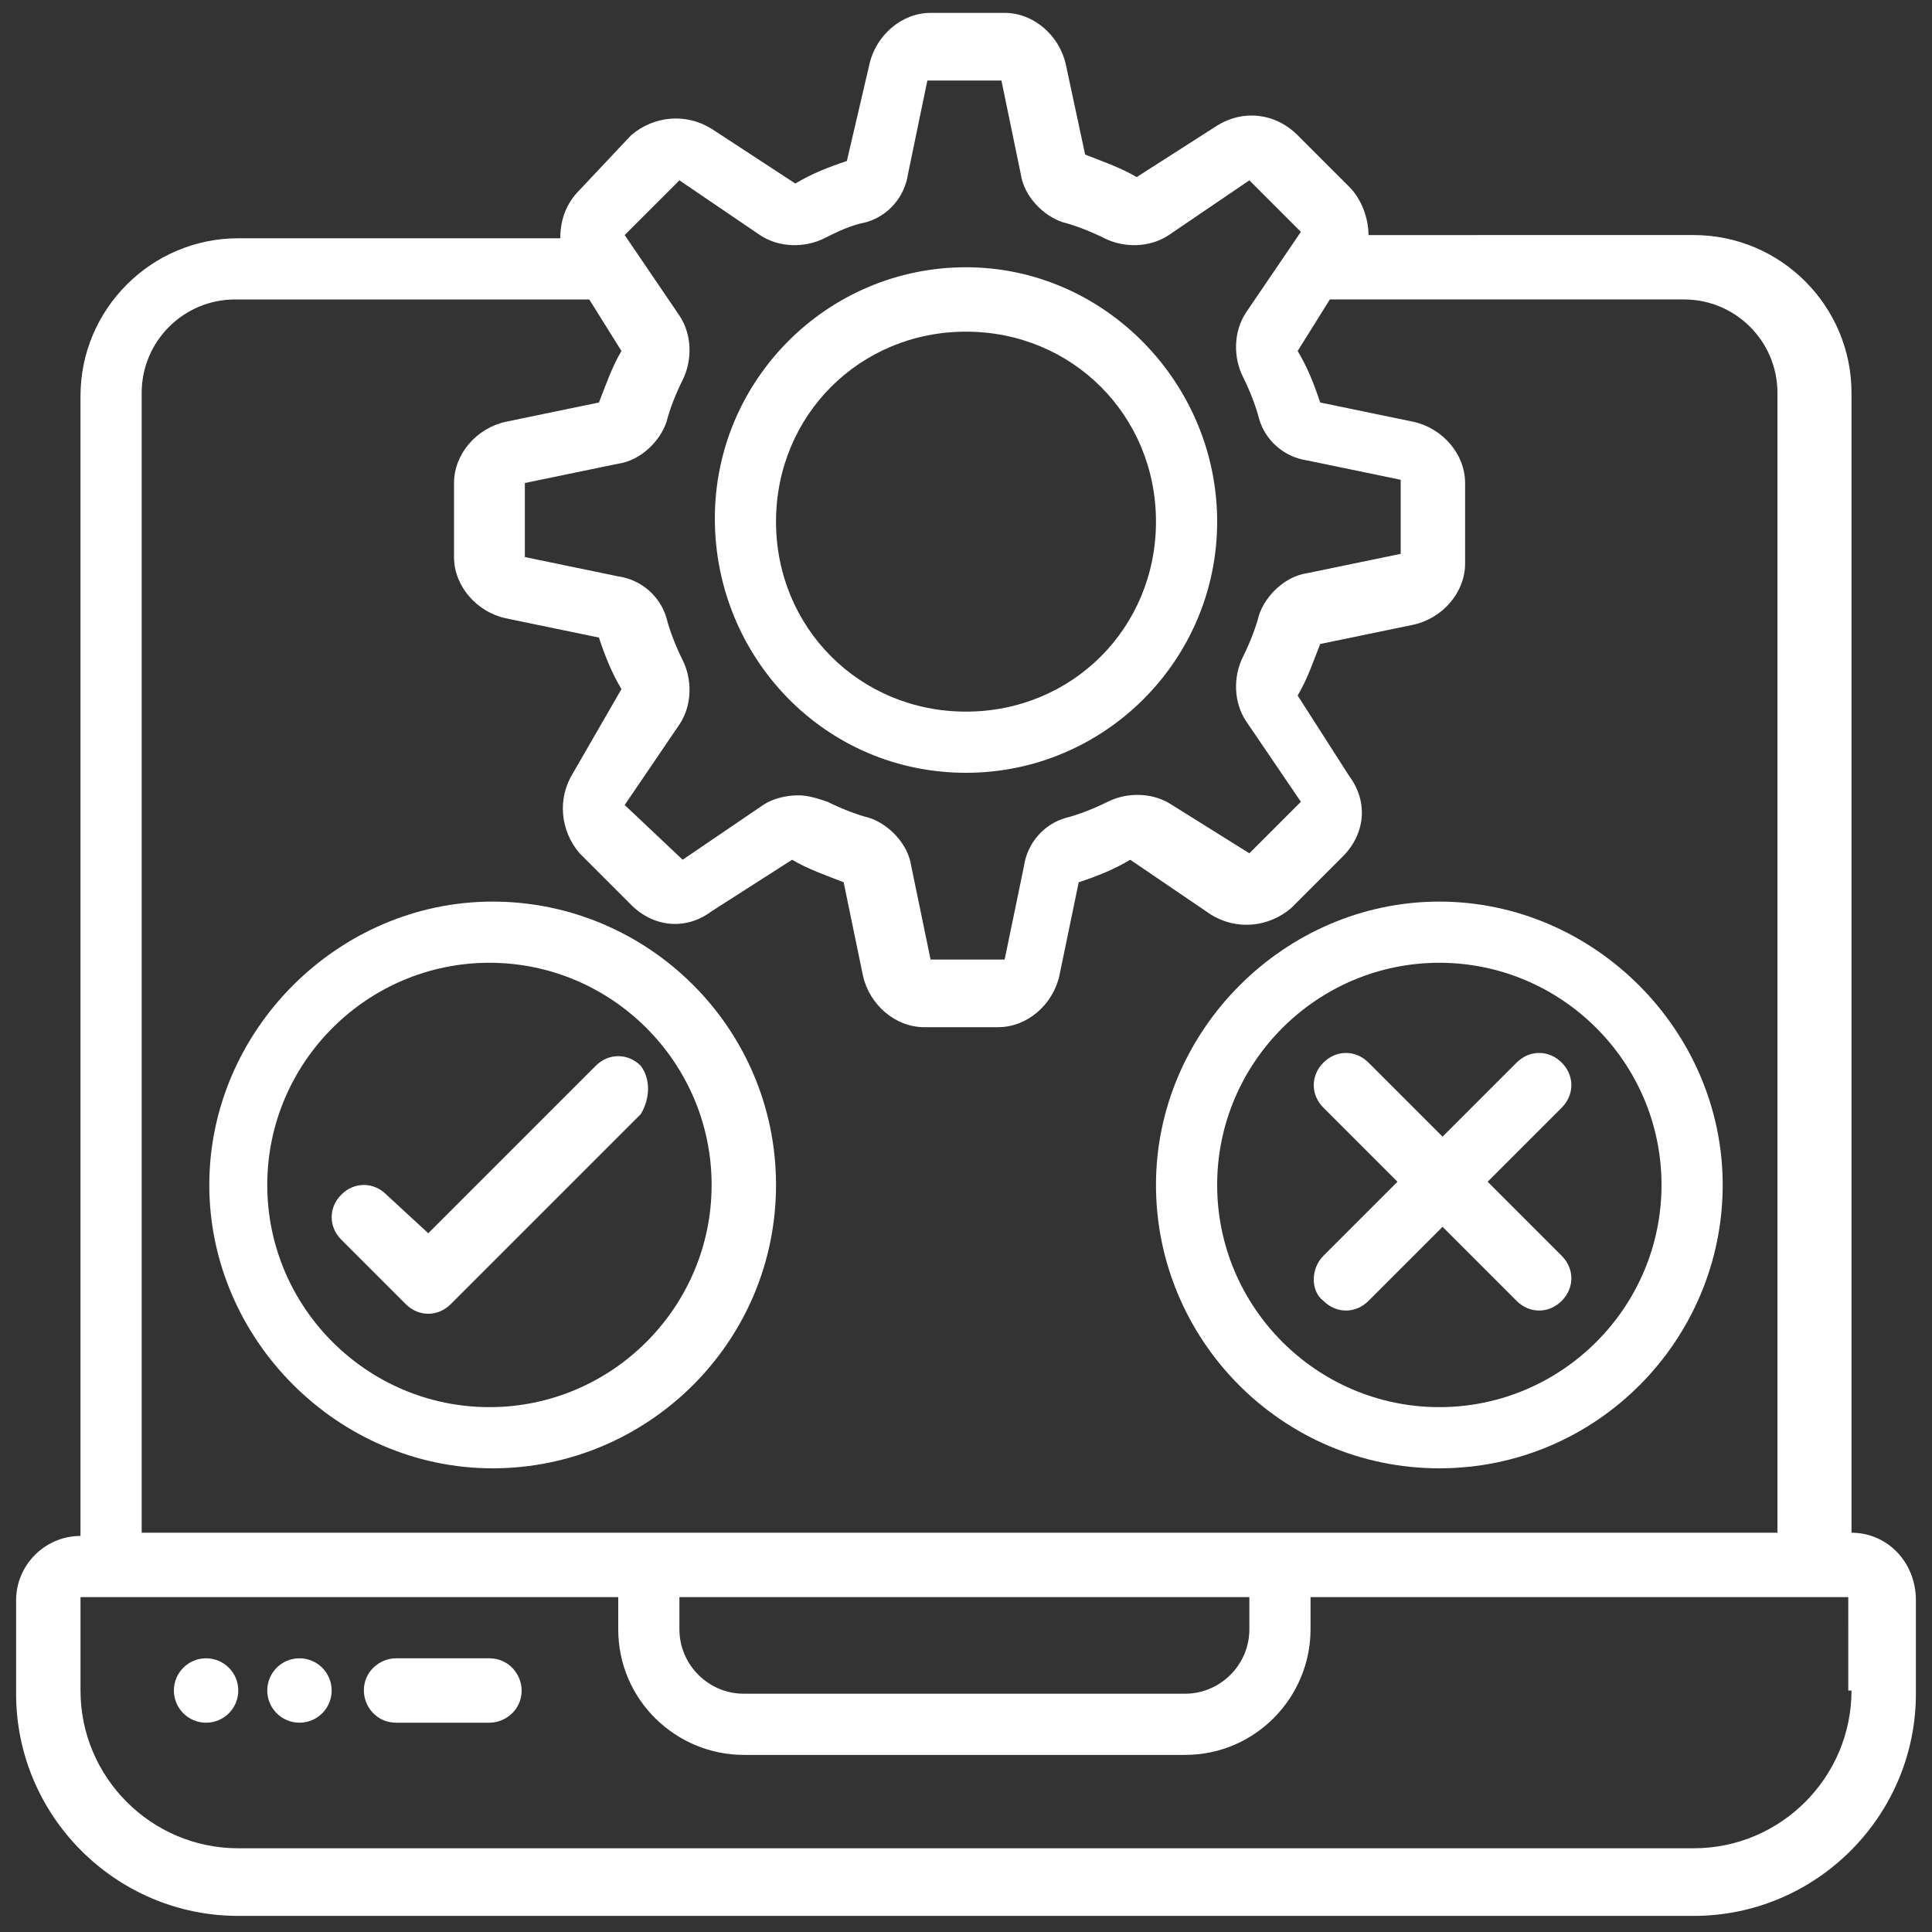 <?xml version="1.0" encoding="utf-8"?>
<!-- Generator: Adobe Illustrator 23.0.2, SVG Export Plug-In . SVG Version: 6.00 Build 0)  -->
<svg version="1.1" id="Layer_1" xmlns="http://www.w3.org/2000/svg" xmlns:xlink="http://www.w3.org/1999/xlink" x="0px" y="0px"
	 viewBox="0 0 60 60" style="enable-background:new 0 0 60 60;" xml:space="preserve">
<rect x="0" y="0" width="60" height="60" fill="#333333" stroke="none"/>
<style type="text/css">
	.st0{fill:#FFFFFF;}
</style>
<g id="Page-1">
	<g id="_023---QA-Testing-Laptop">
		<path id="Shape" class="st0" d="M57.5,47.6V12.2c0-2.7-2.2-4.9-4.9-4.9H42.5c0-0.5-0.2-1.1-0.6-1.5l-1.6-1.6
			c-0.7-0.7-1.7-0.8-2.5-0.3l-2.5,1.6c-0.5-0.3-1.1-0.5-1.6-0.7L33.1,2c-0.2-0.9-1-1.6-1.9-1.6h-2.3c-0.9,0-1.7,0.7-1.9,1.6L26.3,5
			c-0.6,0.2-1.1,0.4-1.6,0.7L22.1,4c-0.8-0.5-1.8-0.4-2.5,0.2L18,5.9c-0.4,0.4-0.6,0.9-0.6,1.5H7.4c-2.7,0-4.9,2.2-4.9,4.9v35.4
			c-1.1,0-2,0.9-2,2v2.9c0,3.8,3.1,6.9,6.9,6.9h45.2c3.8,0,6.9-3.1,6.9-6.9v-2.9C59.5,48.5,58.6,47.6,57.5,47.6L57.5,47.6L57.5,47.6
			z M21.1,5.6l2.5,1.7c0.6,0.4,1.4,0.4,2,0.1C26,7.2,26.4,7,26.9,6.9c0.7-0.2,1.2-0.8,1.3-1.5l0.6-2.9h2.3l0.6,2.9
			c0.1,0.7,0.7,1.3,1.3,1.5c0.4,0.1,0.9,0.3,1.3,0.5c0.6,0.3,1.4,0.3,2-0.1l2.5-1.7l1.6,1.6l-1.7,2.5c-0.4,0.6-0.4,1.4-0.1,2
			c0.2,0.4,0.4,0.9,0.5,1.3c0.2,0.7,0.8,1.2,1.5,1.3l2.9,0.6v2.3l-2.9,0.6c-0.7,0.1-1.3,0.7-1.5,1.3c-0.1,0.4-0.3,0.9-0.5,1.3
			c-0.3,0.6-0.3,1.4,0.1,2l1.7,2.5l-1.6,1.6L36.4,25c-0.6-0.4-1.4-0.4-2-0.1c-0.4,0.2-0.9,0.4-1.3,0.5c-0.7,0.2-1.2,0.8-1.3,1.5
			l-0.6,2.9h-2.3l-0.6-2.9c-0.1-0.7-0.7-1.3-1.3-1.5c-0.4-0.1-0.9-0.3-1.3-0.5c-0.3-0.1-0.6-0.2-0.9-0.2c-0.4,0-0.8,0.1-1.1,0.3
			l-2.5,1.7L19.4,25l1.7-2.5c0.4-0.6,0.4-1.4,0.1-2c-0.2-0.4-0.4-0.9-0.5-1.3c-0.2-0.7-0.8-1.2-1.5-1.3l-2.9-0.6V15l2.9-0.6
			c0.7-0.1,1.3-0.7,1.5-1.3c0.1-0.4,0.3-0.9,0.5-1.3c0.3-0.6,0.3-1.4-0.1-2l-1.7-2.5L21.1,5.6L21.1,5.6z M4.4,12.2
			c0-1.6,1.3-2.9,2.9-2.9h11l1,1.6c-0.3,0.5-0.5,1.1-0.7,1.6l-2.9,0.6c-0.9,0.2-1.6,1-1.6,1.9v2.3c0,0.9,0.7,1.7,1.6,1.9l2.9,0.6
			c0.2,0.6,0.4,1.1,0.7,1.6L17.8,24c-0.5,0.8-0.4,1.8,0.2,2.5l1.6,1.6c0.7,0.7,1.7,0.8,2.5,0.2l2.5-1.6c0.5,0.3,1.1,0.5,1.6,0.7
			l0.6,2.9c0.2,0.9,1,1.6,1.9,1.6h2.3c0.9,0,1.7-0.7,1.9-1.6l0.6-2.9c0.6-0.2,1.1-0.4,1.6-0.7l2.5,1.7c0.8,0.5,1.8,0.4,2.5-0.2
			l1.6-1.6c0.7-0.7,0.8-1.7,0.2-2.5l-1.6-2.5c0.3-0.5,0.5-1.1,0.7-1.6l2.9-0.6c0.9-0.2,1.6-1,1.6-1.9V15c0-0.9-0.7-1.7-1.6-1.9
			l-2.9-0.6c-0.2-0.6-0.4-1.1-0.7-1.6l1-1.6h11c1.6,0,2.9,1.3,2.9,2.9v35.4H4.4V12.2L4.4,12.2z M21.1,49.6h17.7v1c0,1.1-0.9,2-2,2
			H23.1c-1.1,0-2-0.9-2-2L21.1,49.6L21.1,49.6z M57.5,52.5c0,2.7-2.2,4.9-4.9,4.9H7.4c-2.7,0-4.9-2.2-4.9-4.9v-2.9h16.7v1
			c0,2.2,1.8,3.9,3.9,3.9h13.7c2.2,0,3.9-1.8,3.9-3.9v-1h16.7V52.5z"/>
		<path id="Shape-2" class="st0" d="M15.2,51.5h-2.9c-0.5,0-1,0.4-1,1c0,0.5,0.4,1,1,1h2.9c0.5,0,1-0.4,1-1
			C16.2,52,15.8,51.5,15.2,51.5z"/>
		<circle id="Oval" class="st0" cx="6.4" cy="52.5" r="1"/>
		<circle id="Oval-2" class="st0" cx="9.3" cy="52.5" r="1"/>
		<path id="Shape-3" class="st0" d="M30,24c4.3,0,7.8-3.5,7.8-7.8S34.3,8.3,30,8.3s-7.8,3.5-7.8,7.8S25.6,24,30,24z M30,10.3
			c3.3,0,5.9,2.6,5.9,5.9s-2.6,5.9-5.9,5.9s-5.9-2.6-5.9-5.9S26.7,10.3,30,10.3z"/>
		<path id="Shape-4" class="st0" d="M24.1,36.8c0-4.9-4-8.8-8.8-8.8s-8.8,4-8.8,8.8s4,8.8,8.8,8.8S24.1,41.7,24.1,36.8z M15.2,43.7
			c-3.8,0-6.9-3.1-6.9-6.9s3.1-6.9,6.9-6.9s6.9,3.1,6.9,6.9S19,43.7,15.2,43.7z"/>
		<path id="Shape-5" class="st0" d="M44.7,45.6c4.9,0,8.8-4,8.8-8.8s-4-8.8-8.8-8.8s-8.8,4-8.8,8.8S39.8,45.6,44.7,45.6z M44.7,29.9
			c3.8,0,6.9,3.1,6.9,6.9s-3.1,6.9-6.9,6.9c-3.8,0-6.9-3.1-6.9-6.9S40.9,29.9,44.7,29.9z"/>
		<path id="Shape-6" class="st0" d="M19.9,33.1c-0.4-0.4-1-0.4-1.4,0l-5.2,5.2L12,37.1c-0.4-0.4-1-0.4-1.4,0c-0.4,0.4-0.4,1,0,1.4
			l2,2c0.4,0.4,1,0.4,1.4,0l5.9-5.9C20.2,34.1,20.2,33.5,19.9,33.1L19.9,33.1L19.9,33.1z"/>
		<path id="Shape-7" class="st0" d="M41.1,40.4c0.4,0.4,1,0.4,1.4,0l2.3-2.3l2.3,2.3c0.4,0.4,1,0.4,1.4,0c0.4-0.4,0.4-1,0-1.4
			l-2.3-2.3l2.3-2.3c0.4-0.4,0.4-1,0-1.4c-0.4-0.4-1-0.4-1.4,0l-2.3,2.3l-2.3-2.3c-0.4-0.4-1-0.4-1.4,0c-0.4,0.4-0.4,1,0,1.4
			l2.3,2.3l-2.3,2.3C40.7,39.4,40.7,40.1,41.1,40.4L41.1,40.4L41.1,40.4z"/>
	</g>
</g>
</svg>
